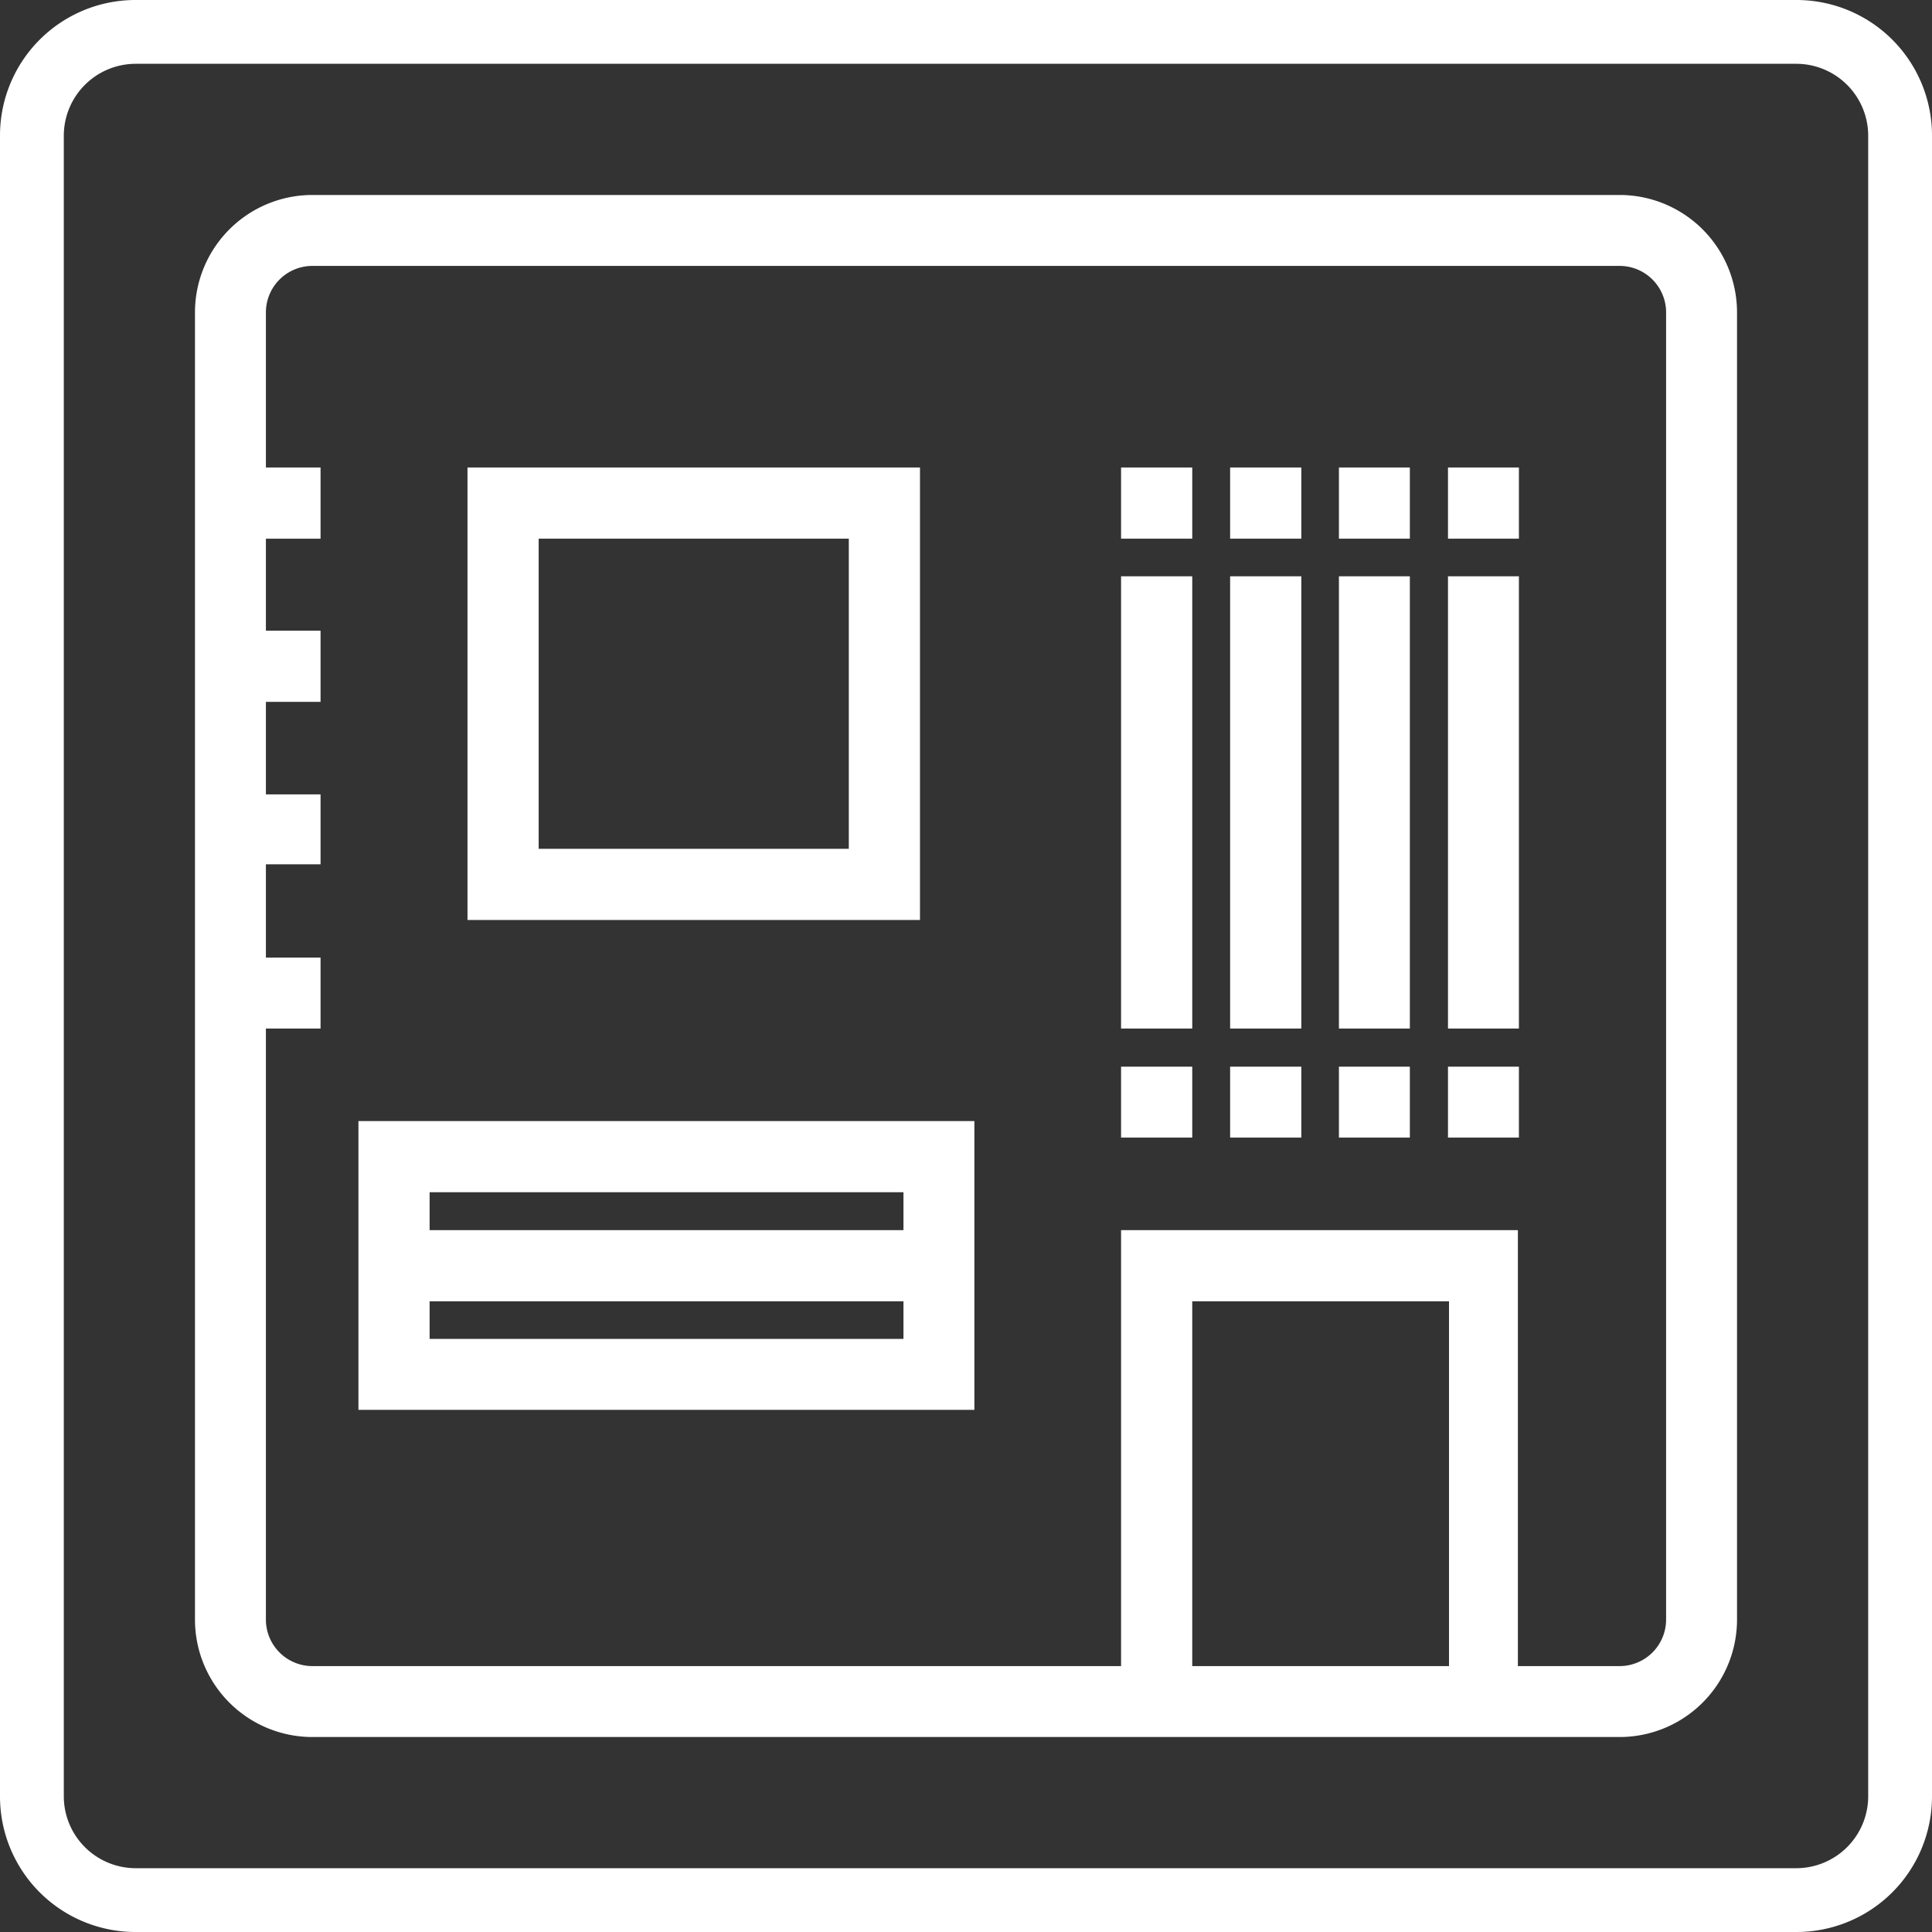 <svg id="Layer_1" data-name="Layer 1" xmlns="http://www.w3.org/2000/svg" width="76" height="76" viewBox="0 0 76 76"><rect x="0" y="0" width="76" height="76" fill="#333333" stroke="none"/><defs><style>.cls-1{fill:#fff;}.cls-2{fill:none;}</style></defs><title>Artboard 19</title><path class="cls-1" d="M70.67,76H5.33A5.33,5.33,0,0,1,0,70.67V5.33A5.33,5.33,0,0,1,5.33,0H70.67A5.33,5.33,0,0,1,76,5.33V70.67A5.33,5.33,0,0,1,70.67,76ZM5.33,2.51A2.83,2.83,0,0,0,2.51,5.33V70.67a2.83,2.83,0,0,0,2.82,2.82H70.67a2.83,2.83,0,0,0,2.82-2.82V5.33a2.83,2.83,0,0,0-2.82-2.82Z"/><rect class="cls-2" x="16.9" y="46.9" width="18.64" height="1.49"/><rect class="cls-2" x="21.19" y="21.19" width="12.2" height="12.2"/><rect class="cls-2" x="16.9" y="51.19" width="18.64" height="1.49"/><rect class="cls-2" x="46.9" y="51.19" width="10.06" height="14.35"/><path class="cls-2" d="M63.71,65.54a1.83,1.83,0,0,0,1.83-1.83V12.29a1.83,1.83,0,0,0-1.83-1.83H12.29a1.83,1.83,0,0,0-1.83,1.83v6.1h2.15v2.8H10.46v3.62h2.15v2.8H10.46v3.64h2.15V34H10.46v3.63h2.15v2.79H10.46V63.71a1.83,1.83,0,0,0,1.83,1.83H44.1V48.39H59.75V65.54ZM18.39,18.39h17.8v17.8H18.39ZM38.33,55.46H14.1V44.1H38.33ZM57,18.39h2.79v2.8H57Zm0,4.28h2.79V40.46H57ZM46.9,44.75H44.1V42h2.8Zm0-4.29H44.1V22.67h2.8Zm0-19.27H44.1v-2.8h2.8Zm4.29,23.56h-2.8V42h2.8Zm0-4.29h-2.8V22.67h2.8Zm0-19.27h-2.8v-2.8h2.8Zm4.27,23.56H52.67V42h2.79Zm0-4.29H52.67V22.67h2.79Zm0-19.27H52.67v-2.8h2.79ZM57,44.75V42h2.79v2.79Z"/><rect class="cls-1" x="44.1" y="18.39" width="2.8" height="2.8"/><rect class="cls-1" x="48.39" y="41.96" width="2.8" height="2.79"/><rect class="cls-1" x="44.1" y="22.67" width="2.8" height="17.79"/><rect class="cls-1" x="52.67" y="41.96" width="2.79" height="2.79"/><rect class="cls-1" x="44.1" y="41.96" width="2.8" height="2.79"/><rect class="cls-1" x="48.39" y="22.67" width="2.8" height="17.79"/><rect class="cls-1" x="48.39" y="18.39" width="2.8" height="2.8"/><path class="cls-1" d="M36.19,18.39H18.39v17.8h17.8Zm-15,15V21.19h12.2v12.2Z"/><rect class="cls-1" x="52.67" y="22.67" width="2.79" height="17.79"/><path class="cls-1" d="M63.71,7.67H12.29a4.62,4.62,0,0,0-4.62,4.62V63.71a4.62,4.62,0,0,0,4.62,4.62H63.71a4.62,4.62,0,0,0,4.62-4.62V12.29A4.62,4.62,0,0,0,63.71,7.67ZM57,51.19V65.54H46.9V51.19ZM44.1,48.39V65.54H12.29a1.83,1.83,0,0,1-1.83-1.83V40.46h2.15V37.67H10.46V34h2.15V31.25H10.46V27.61h2.15v-2.8H10.46V21.19h2.15v-2.8H10.46v-6.1a1.83,1.83,0,0,1,1.83-1.83H63.71a1.83,1.83,0,0,1,1.83,1.83V63.71a1.83,1.83,0,0,1-1.83,1.83h-4V48.39Z"/><rect class="cls-1" x="56.96" y="41.96" width="2.79" height="2.79"/><rect class="cls-1" x="56.96" y="22.67" width="2.79" height="17.79"/><rect class="cls-1" x="56.96" y="18.39" width="2.79" height="2.8"/><path class="cls-1" d="M14.1,55.46H38.33V44.1H14.1Zm21.44-4.27v1.48H16.9V51.19Zm0-4.29v1.49H16.9V46.9Z"/><rect class="cls-1" x="52.67" y="18.39" width="2.79" height="2.8"/></svg>